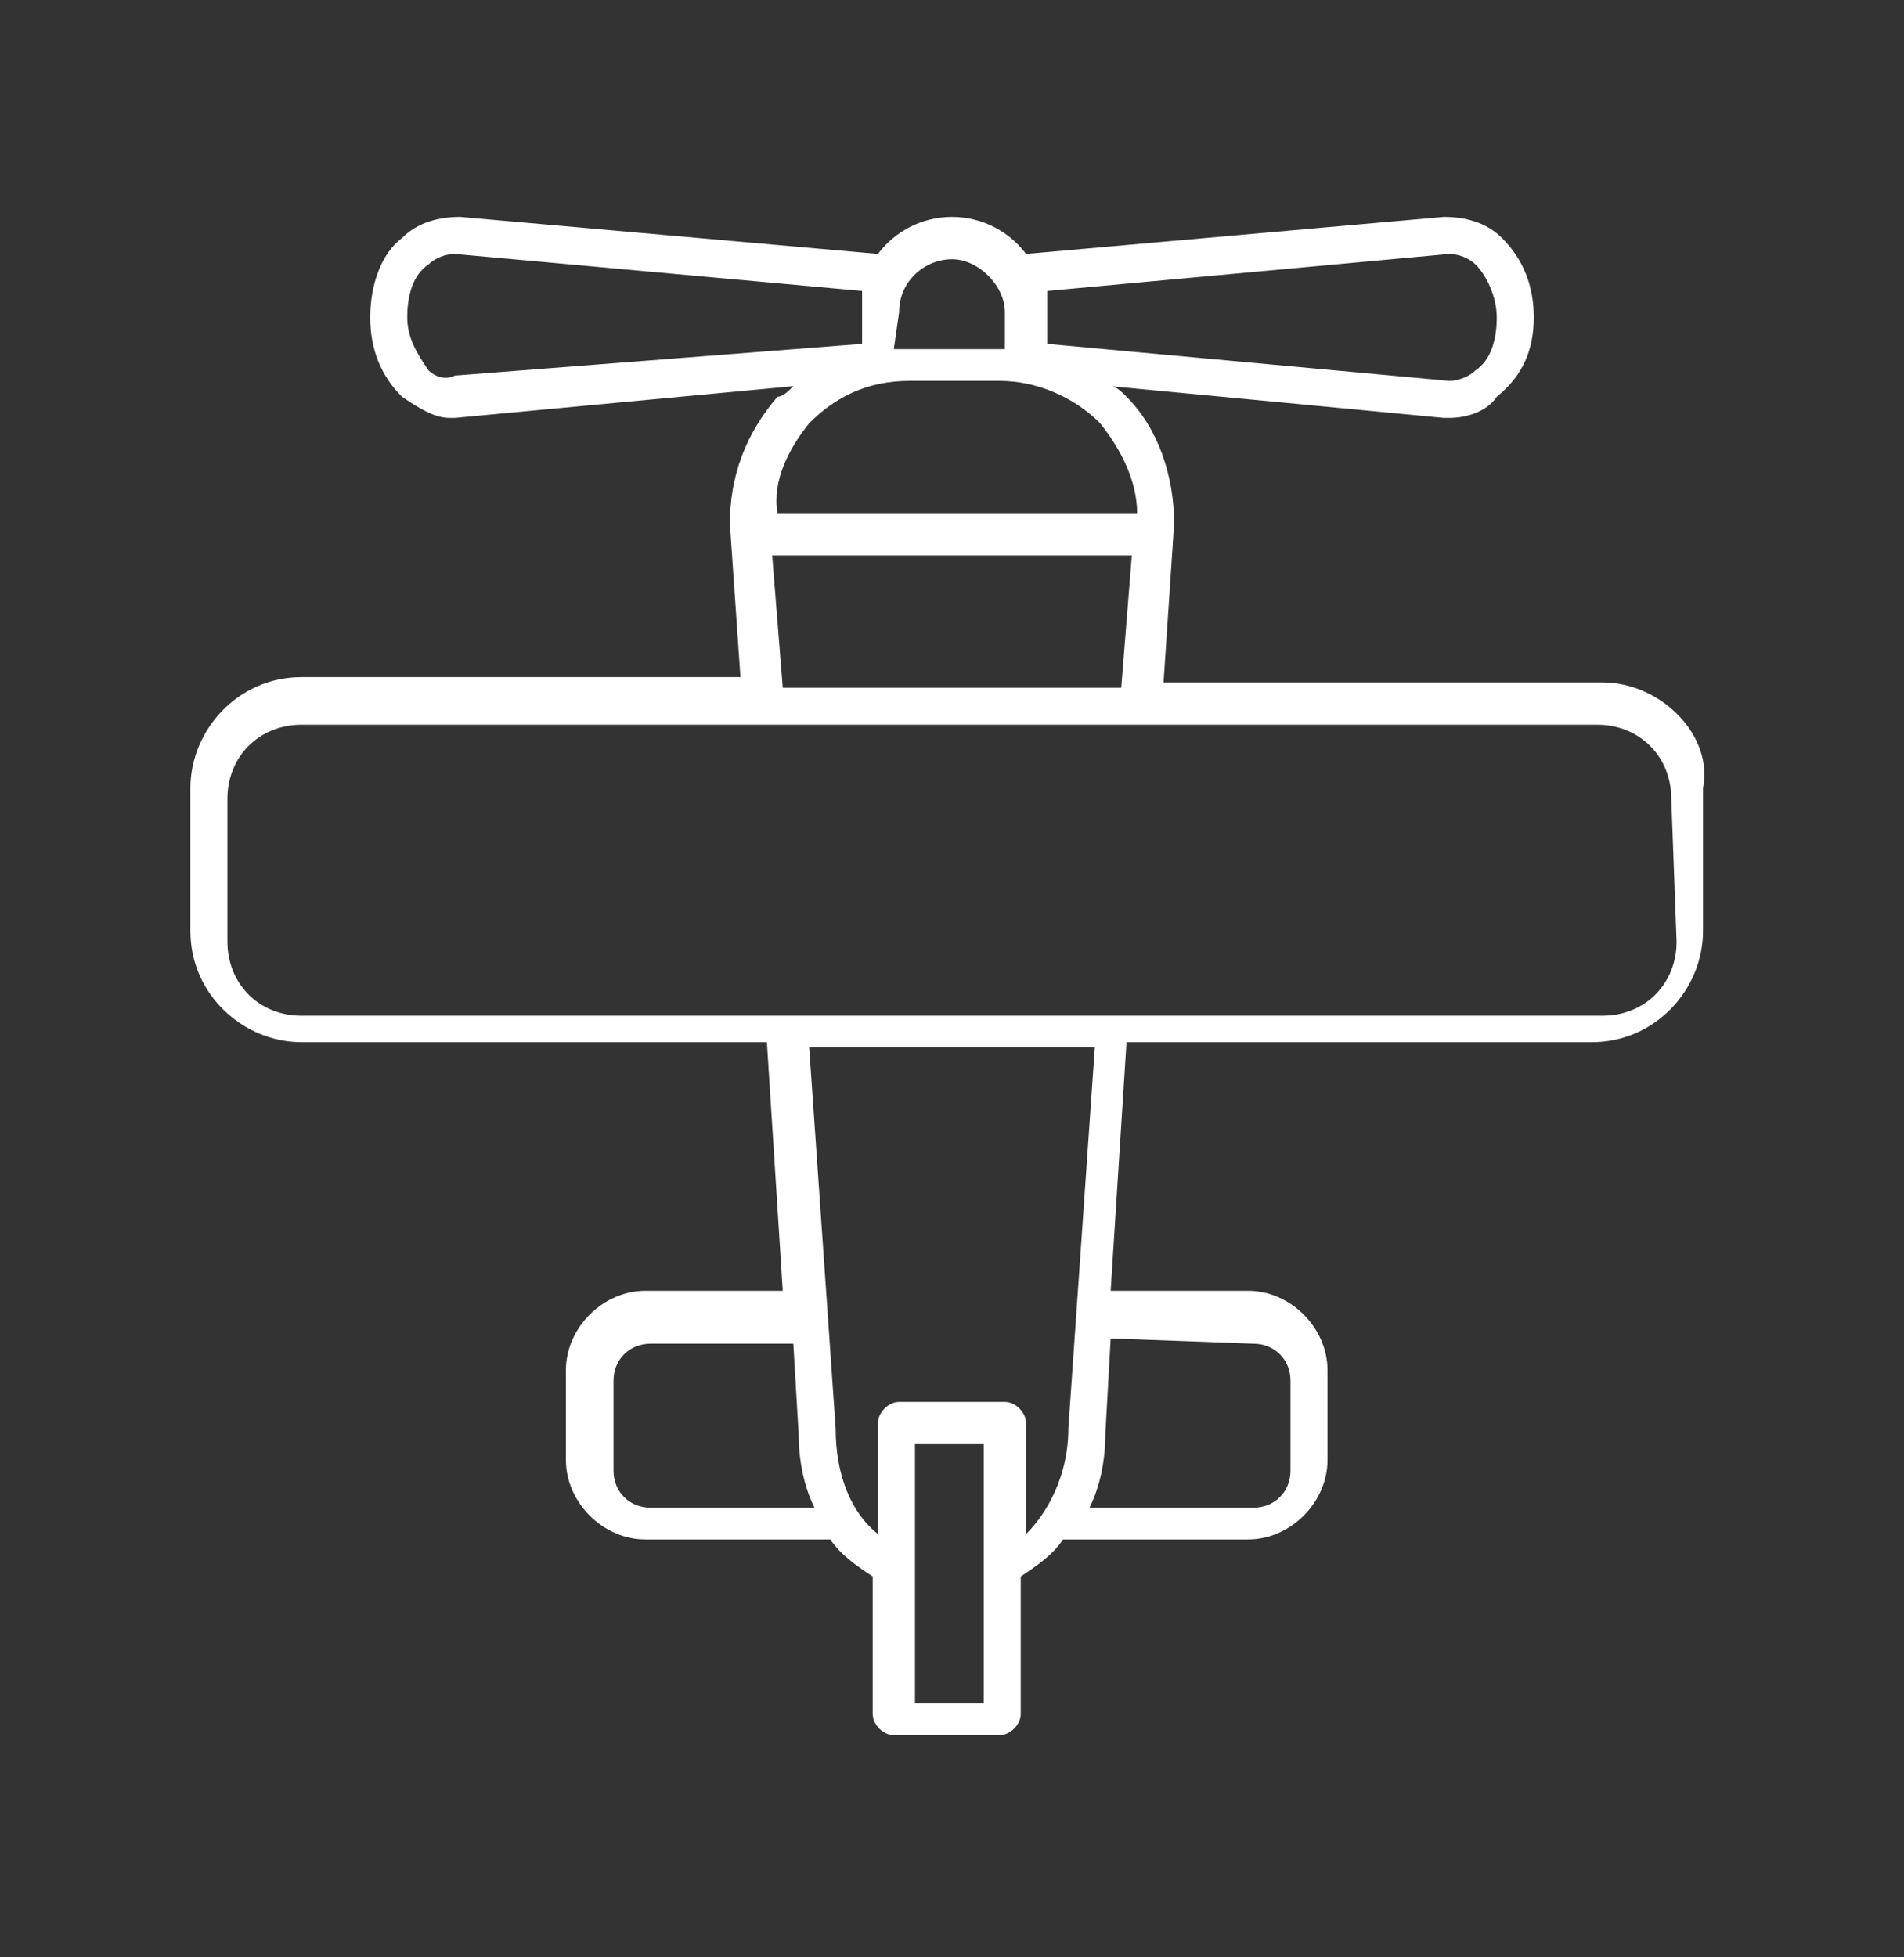 <?xml version="1.0" encoding="utf-8"?>
<!-- Generator: Adobe Illustrator 27.0.1, SVG Export Plug-In . SVG Version: 6.00 Build 0)  -->
<svg version="1.1" id="Layer_1" xmlns="http://www.w3.org/2000/svg" xmlns:xlink="http://www.w3.org/1999/xlink" x="0px" y="0px"
	 viewBox="0 0 36 37" width="36" height="37" enable-background="new 0 0 36 37" xml:space="preserve">
<rect x="0" y="0" width="36" height="37" fill="#333333" stroke="none"/>
<path fill="#FFFFFF" d="M30.3,12.9h-8.3l0.2-3c0-0.9-0.3-1.8-0.9-2.4c-0.1-0.1-0.2-0.2-0.3-0.2l6.3,0.6c0,0,0.1,0,0.1,0
	c0.3,0,0.7-0.1,0.9-0.4C28.8,7.1,29,6.6,29,6c0-0.6-0.2-1.1-0.6-1.5c-0.3-0.3-0.7-0.4-1.1-0.4l-7.9,0.7c-0.3-0.4-0.8-0.7-1.4-0.7
	s-1.1,0.3-1.4,0.7L8.7,4.1c-0.4,0-0.8,0.1-1.1,0.4C7.2,4.8,7,5.4,7,6c0,0.6,0.2,1.1,0.6,1.5c0.3,0.2,0.6,0.4,0.9,0.4
	c0,0,0.1,0,0.1,0L15,7.3c-0.1,0.1-0.2,0.2-0.3,0.2c-0.6,0.7-0.9,1.5-0.9,2.4l0.2,2.9H5.7c-1.2,0-2.1,1-2.1,2.1v2.7
	c0,1.2,1,2.1,2.1,2.1h8.8l0.3,4.7h-2.6c-0.8,0-1.5,0.7-1.5,1.5v1.7c0,0.8,0.7,1.5,1.5,1.5h3.5c0.2,0.3,0.5,0.5,0.8,0.7v2.6
	c0,0.2,0.2,0.4,0.4,0.4h2c0.2,0,0.4-0.2,0.4-0.4v-2.6c0.3-0.2,0.6-0.4,0.8-0.7h3.5c0.8,0,1.5-0.7,1.5-1.5v-1.7
	c0-0.8-0.7-1.5-1.5-1.5h-2.6l0.3-4.7h8.8c1.2,0,2.1-1,2.1-2.1v-2.7C32.4,13.9,31.4,12.9,30.3,12.9L30.3,12.9z M27.4,4.8
	c0.2,0,0.4,0.1,0.5,0.2c0.2,0.2,0.4,0.6,0.4,1s-0.1,0.8-0.4,1c-0.1,0.1-0.3,0.2-0.5,0.2l-7.6-0.7V5.9c0-0.1,0-0.2,0-0.4L27.4,4.8z
	 M17,5.9c0-0.6,0.5-1,1-1s1,0.5,1,1v0.7c-0.1,0-0.1,0-0.2,0h-1.7c-0.1,0-0.1,0-0.2,0L17,5.9C17,5.9,17,5.9,17,5.9z M8.6,7.1
	C8.4,7.2,8.2,7.1,8.1,7C7.9,6.7,7.7,6.4,7.7,6s0.1-0.8,0.4-1c0.1-0.1,0.3-0.2,0.5-0.2l7.7,0.7c0,0.1,0,0.2,0,0.4v0.6L8.6,7.1z
	 M15.3,8c0.5-0.5,1.1-0.8,1.9-0.8h1.7c0.7,0,1.4,0.3,1.9,0.8c0.4,0.5,0.7,1.1,0.7,1.7h-6.8C14.6,9.1,14.9,8.5,15.3,8L15.3,8z
	 M21.4,10.5l-0.2,2.5h-6.4l-0.2-2.5H21.4z M12.3,28.5c-0.4,0-0.7-0.3-0.7-0.7v-1.7c0-0.4,0.3-0.7,0.7-0.7H15l0.1,1.7
	c0,0.5,0.1,1,0.3,1.4L12.3,28.5z M18.6,32.2h-1.3l0-4.9h1.3L18.6,32.2z M19.4,29v-2.1c0-0.2-0.2-0.4-0.4-0.4h-2
	c-0.2,0-0.4,0.2-0.4,0.4V29c-0.5-0.4-0.8-1.1-0.8-2l-0.5-7.2h5.4l-0.5,7.2C20.2,27.9,19.8,28.6,19.4,29L19.4,29z M23.7,25.4
	c0.4,0,0.7,0.3,0.7,0.7v1.7c0,0.4-0.3,0.7-0.7,0.7h-3.1c0.2-0.4,0.3-0.9,0.3-1.4l0.1-1.8L23.7,25.4z M31.7,17.8
	c0,0.8-0.6,1.4-1.4,1.4H5.7c-0.8,0-1.4-0.6-1.4-1.4v-2.7c0-0.8,0.6-1.4,1.4-1.4h24.5c0.8,0,1.4,0.6,1.4,1.4L31.7,17.8L31.7,17.8z"/>
</svg>
